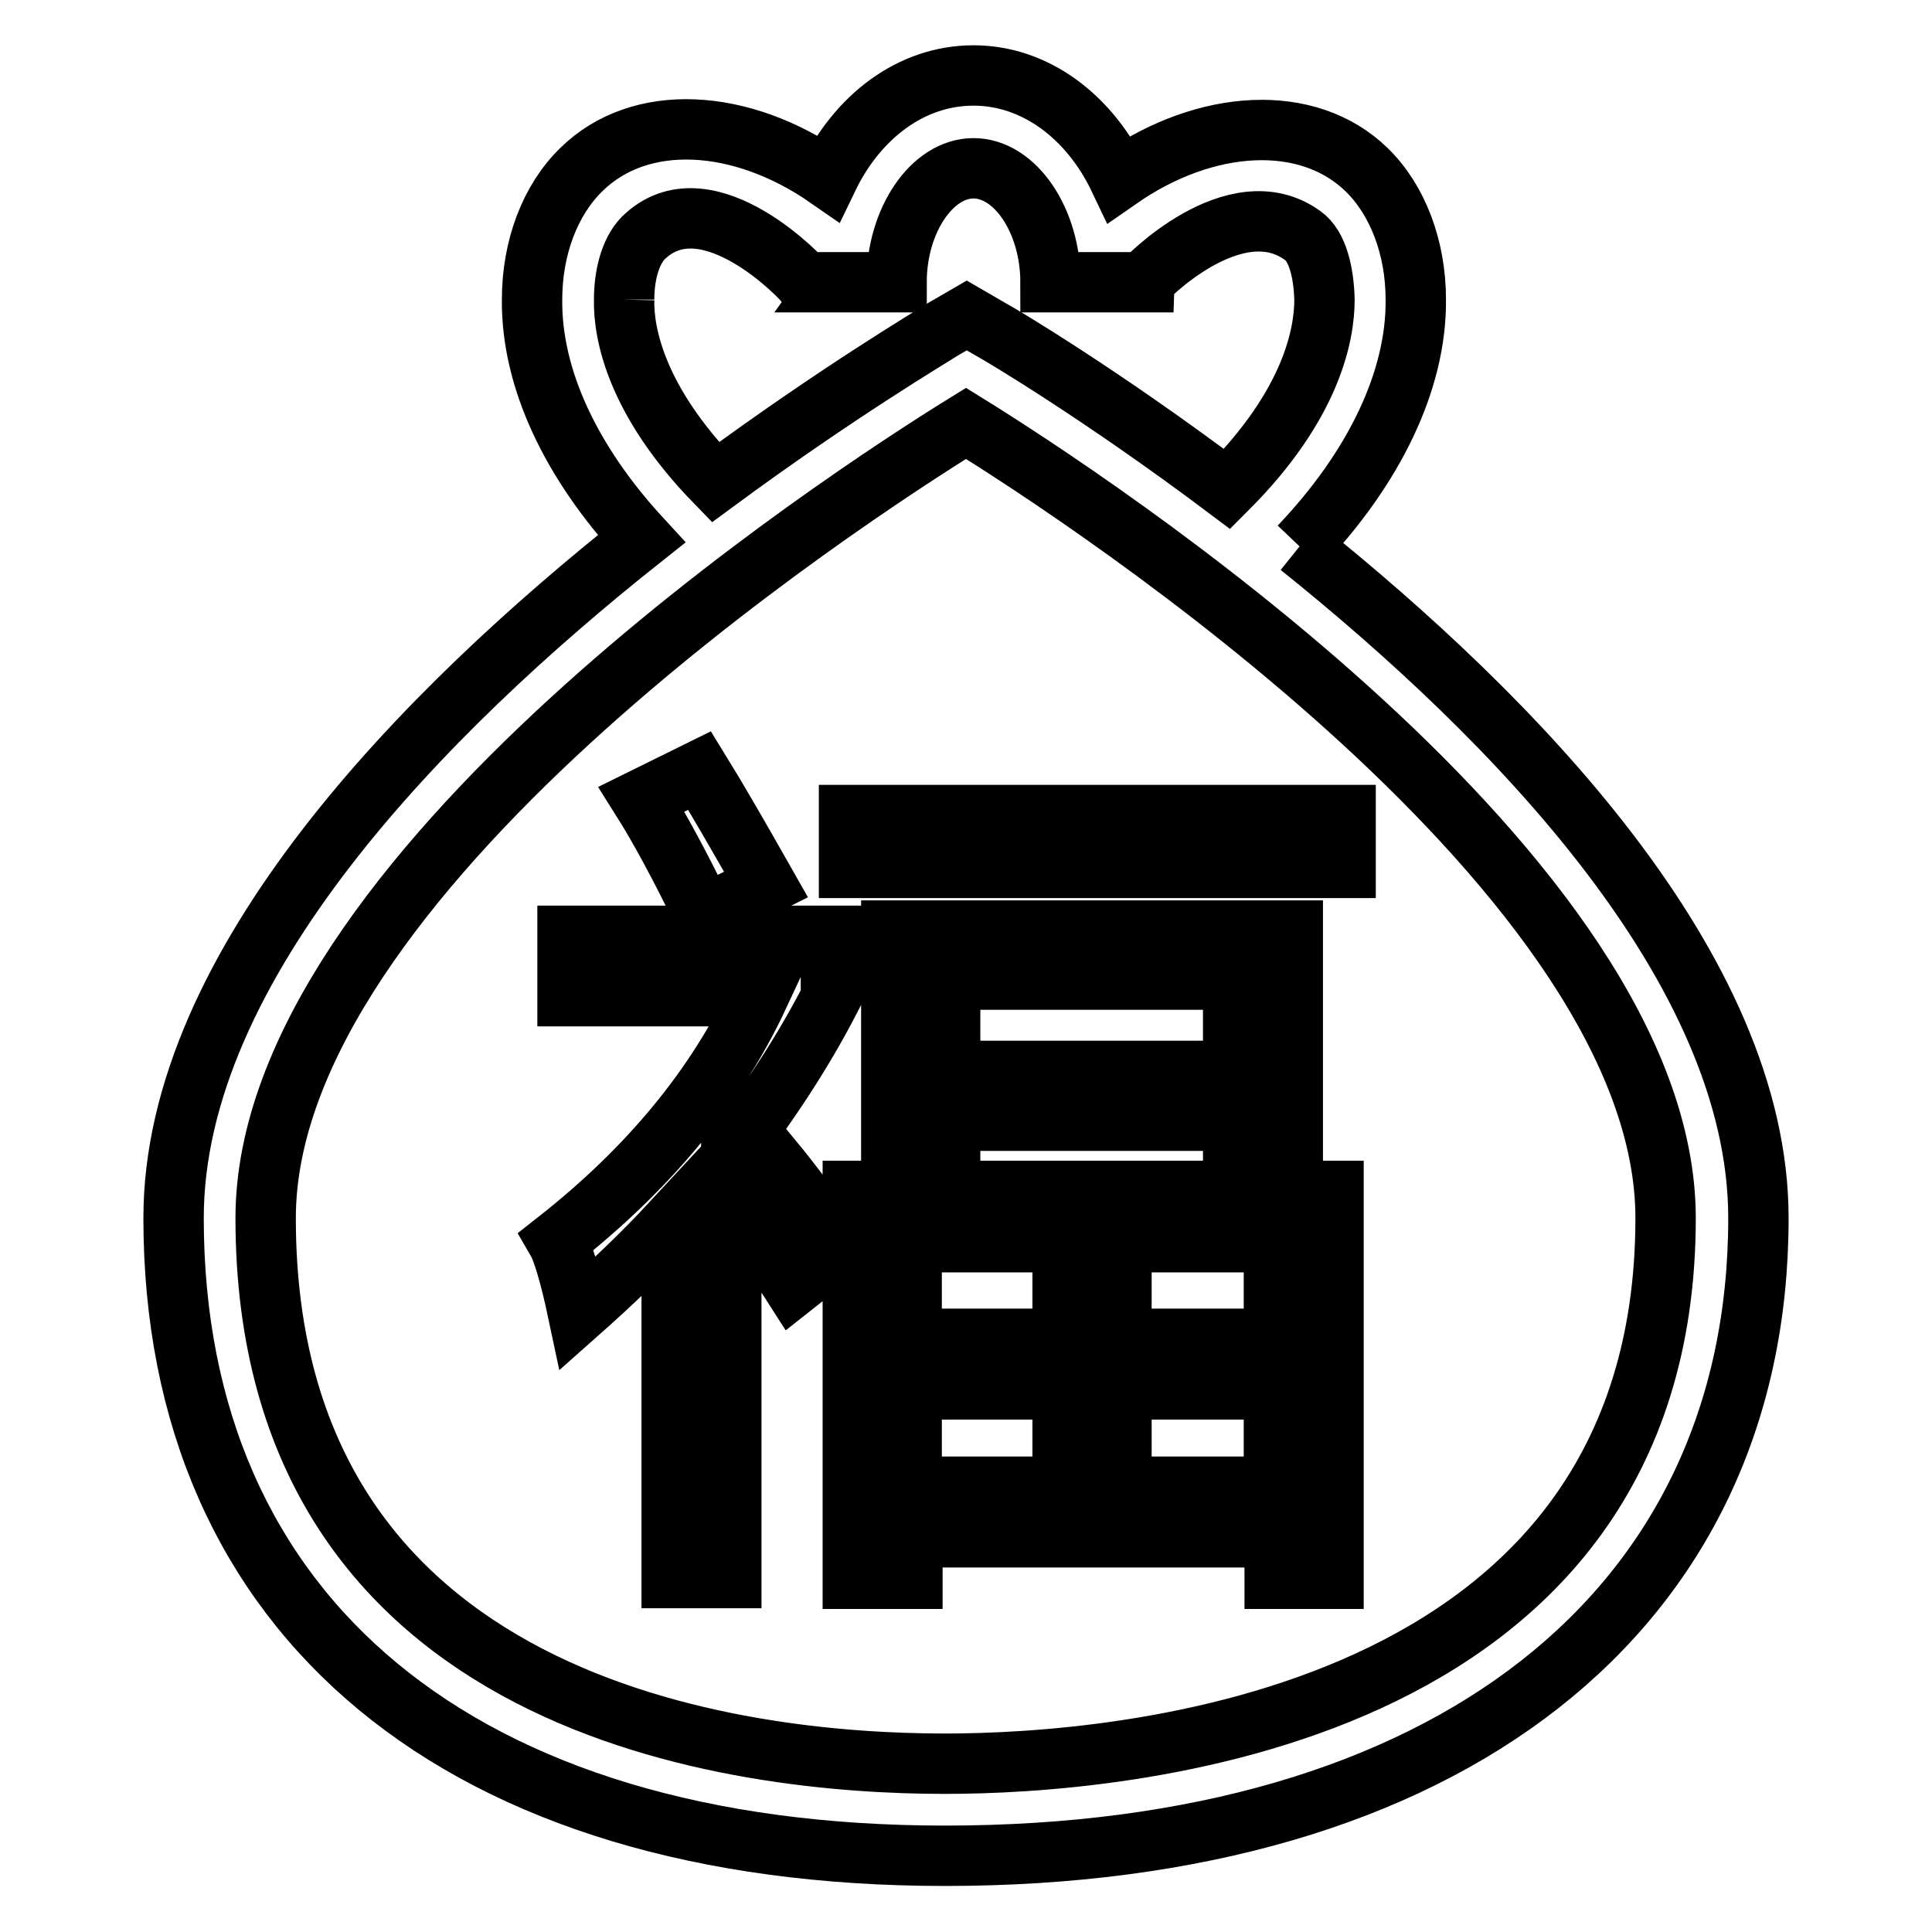 <?xml version="1.0" encoding="utf-8"?>
<!-- Svg Vector Icons : http://www.onlinewebfonts.com/icon -->
<!DOCTYPE svg PUBLIC "-//W3C//DTD SVG 1.1//EN" "http://www.w3.org/Graphics/SVG/1.1/DTD/svg11.dtd">
<svg version="1.1" xmlns="http://www.w3.org/2000/svg" xmlns:xlink="http://www.w3.org/1999/xlink" x="0px" y="0px" viewBox="0 0 256 256" enable-background="new 0 0 256 256" xml:space="preserve">
<g> <path stroke-width="8" fill-opacity="0" stroke="#000000"  d="M172.2,72.4c9.9-10.4,15.5-22,15.4-32.7c0-6.9-2.4-13.2-6.5-17.2c-7.8-7.6-21.3-6.8-32.8,1.2 C144.4,15.5,137.2,10,129,10c-8.3,0-15.4,5.5-19.3,13.6c-11.5-8-24.9-8.8-32.7-1.1c-4.1,4-6.5,10.3-6.5,17.2 C70.4,50.1,75.6,61.2,85,71.4c-28.6,22.7-62,56.4-62,90c0,52.9,38.2,84.5,102.2,84.5c66.5,0,107.8-32.4,107.8-84.5 C233,128.3,200.5,95.1,172.2,72.4 M82.7,39.7c0-3.6,1-6.9,2.9-8.5c8.4-7.5,21,6,21,6.2h12.2c0-8.2,4.7-15.1,10.2-15.1 c5.5,0,10.2,6.9,10.2,15.1h12.3c0-0.2,12.1-12.7,21.1-6.2c2,1.4,2.8,4.9,2.9,8.5c0,4.5-1.6,13.8-12.9,25.1 c-16.5-12.4-29.9-20.4-31.4-21.2l-3.1-1.8l-3.1,1.8c-1.4,0.9-14.2,8.5-30.2,20.3C84.3,53.1,82.6,44.2,82.7,39.7 M125.2,233.7 c-27,0-90-7-90-72.3c0-45.2,76.3-95.1,92.8-105.3c16.5,10.2,92.7,60.1,92.7,105.3C220.7,228.5,147.6,233.7,125.2,233.7  M101.5,117.2c-3.8-6.7-6.7-11.7-8.8-15.1l-7.7,3.8c2.4,3.8,5.2,9,8.3,15.4L101.5,117.2z M112.5,108h65.8v7h-65.8V108z  M171.3,152.3v-29h-53.2v29h7.8v-3.8h37.5v3.8L171.3,152.3L171.3,152.3z M125.9,129.8h37.5v12.1h-37.5V129.8z M96.9,157.7v-5 c5-6.5,9.5-13.3,13.2-20.5v-8.2H75.2v8h25.3c-5.6,12-14.5,22.8-26.7,32.4c0.7,1.2,1.7,4.4,2.8,9.6c4.4-3.9,8.6-7.9,12.4-12v47.1 h7.9v-50.7c2.4,3.4,5.2,7.3,8.2,12l6.2-4.9c-3.6-5-6.6-9-9-11.9L96.9,157.7z M113,209.2h7.9v-5.5h48v5.5h7.8v-51.4H113V209.2z  M148.6,164.6h20.2v12.8h-20.2V164.6z M148.6,184.1h20.2V197h-20.2V184.1z M120.8,164.6h20v12.8h-20V164.6z M120.8,184.1h20V197 h-20V184.1z"/></g>
</svg>